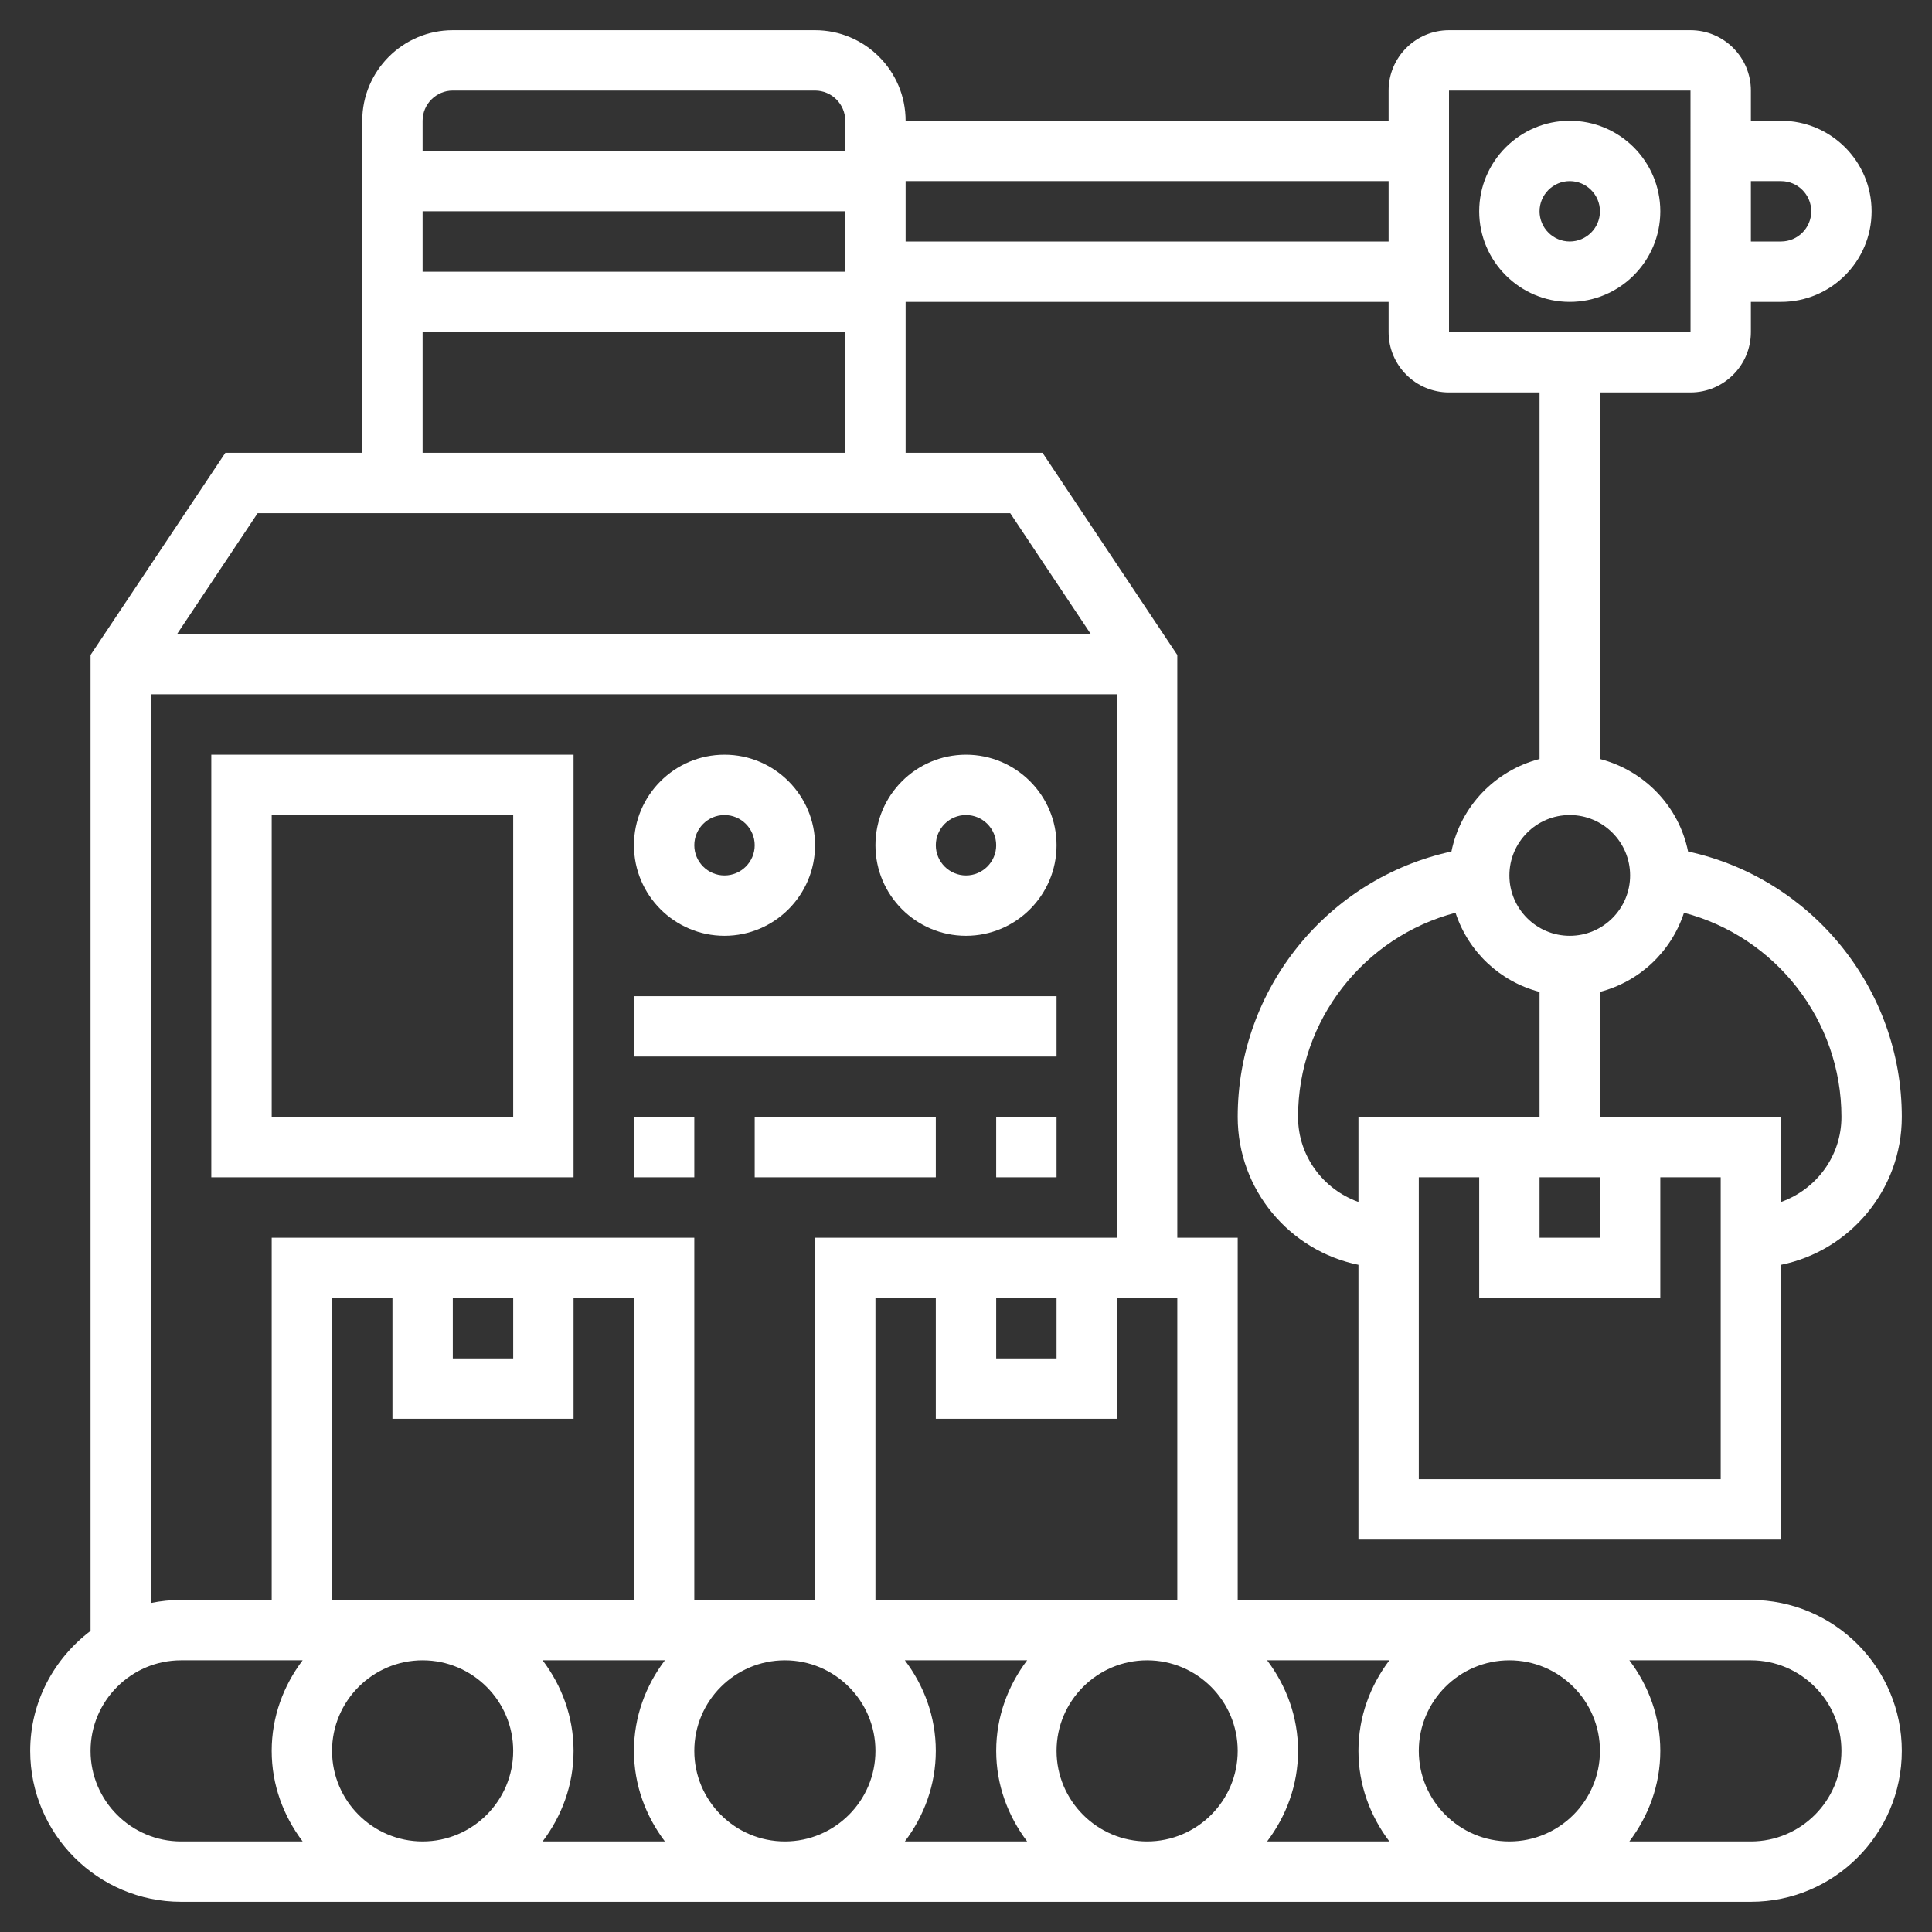 <?xml version="1.0" encoding="UTF-8"?> <svg xmlns="http://www.w3.org/2000/svg" width="54" height="54" viewBox="0 0 54 54" fill="none"><rect x="0" y="0" width="54" height="54" fill="#333333" stroke="none"/> <g clip-path="url(#clip0_1_460)"> <path d="M48.938 44.719H34.594V34.594H32.906V18.307L29.139 12.656H25.312V8.438H38.812V9.281C38.812 10.212 39.569 10.969 40.5 10.969H43.031V21.214C41.792 21.536 40.823 22.535 40.568 23.8C37.118 24.549 34.594 27.625 34.594 31.219C34.594 33.256 36.046 34.96 37.969 35.352V43.031H49.781V35.352C51.704 34.96 53.156 33.256 53.156 31.219C53.156 27.625 50.632 24.549 47.182 23.8C46.927 22.535 45.958 21.536 44.719 21.214V10.969H47.25C48.181 10.969 48.938 10.212 48.938 9.281V8.438H49.781C51.177 8.438 52.312 7.302 52.312 5.906C52.312 4.511 51.177 3.375 49.781 3.375H48.938V2.531C48.938 1.601 48.181 0.844 47.25 0.844H40.5C39.569 0.844 38.812 1.601 38.812 2.531V3.375H25.312C25.312 1.979 24.177 0.844 22.781 0.844H12.656C11.261 0.844 10.125 1.979 10.125 3.375V12.656H6.299L2.531 18.307V45.584C1.513 46.355 0.844 47.565 0.844 48.938C0.844 51.264 2.736 53.156 5.062 53.156H48.938C51.264 53.156 53.156 51.264 53.156 48.938C53.156 46.611 51.264 44.719 48.938 44.719ZM36.281 31.219C36.281 28.509 38.127 26.184 40.682 25.512C41.038 26.597 41.919 27.435 43.031 27.724V31.219H37.969V33.595C36.989 33.245 36.281 32.317 36.281 31.219ZM43.031 32.906H44.719V34.594H43.031V32.906ZM48.094 41.344H39.656V32.906H41.344V36.281H46.406V32.906H48.094V41.344ZM47.068 25.512C49.623 26.183 51.469 28.509 51.469 31.219C51.469 32.317 50.761 33.245 49.781 33.595V31.219H44.719V27.724C45.831 27.434 46.712 26.597 47.068 25.512ZM45.562 24.469C45.562 25.399 44.806 26.156 43.875 26.156C42.944 26.156 42.188 25.399 42.188 24.469C42.188 23.538 42.944 22.781 43.875 22.781C44.806 22.781 45.562 23.538 45.562 24.469ZM49.781 5.062C50.246 5.062 50.625 5.441 50.625 5.906C50.625 6.371 50.246 6.75 49.781 6.75H48.938V5.062H49.781ZM40.5 2.531H47.25L47.251 9.281H40.5V2.531ZM44.719 48.938C44.719 50.333 43.583 51.469 42.188 51.469C40.792 51.469 39.656 50.333 39.656 48.938C39.656 47.542 40.792 46.406 42.188 46.406C43.583 46.406 44.719 47.542 44.719 48.938ZM9.281 48.938C9.281 47.542 10.417 46.406 11.812 46.406C13.208 46.406 14.344 47.542 14.344 48.938C14.344 50.333 13.208 51.469 11.812 51.469C10.417 51.469 9.281 50.333 9.281 48.938ZM12.656 36.281H14.344V37.969H12.656V36.281ZM16.031 39.656V36.281H17.719V44.719H9.281V36.281H10.969V39.656H16.031ZM15.166 46.406H18.584C18.049 47.113 17.719 47.984 17.719 48.938C17.719 49.891 18.049 50.762 18.584 51.469H15.166C15.701 50.762 16.031 49.891 16.031 48.938C16.031 47.984 15.701 47.113 15.166 46.406ZM19.406 48.938C19.406 47.542 20.542 46.406 21.938 46.406C23.333 46.406 24.469 47.542 24.469 48.938C24.469 50.333 23.333 51.469 21.938 51.469C20.542 51.469 19.406 50.333 19.406 48.938ZM25.291 46.406H28.709C28.174 47.113 27.844 47.984 27.844 48.938C27.844 49.891 28.174 50.762 28.709 51.469H25.291C25.826 50.762 26.156 49.891 26.156 48.938C26.156 47.984 25.826 47.113 25.291 46.406ZM29.531 48.938C29.531 47.542 30.667 46.406 32.062 46.406C33.458 46.406 34.594 47.542 34.594 48.938C34.594 50.333 33.458 51.469 32.062 51.469C30.667 51.469 29.531 50.333 29.531 48.938ZM35.416 46.406H38.834C38.299 47.113 37.969 47.984 37.969 48.938C37.969 49.891 38.299 50.762 38.834 51.469H35.416C35.951 50.762 36.281 49.891 36.281 48.938C36.281 47.984 35.951 47.113 35.416 46.406ZM24.469 44.719V36.281H26.156V39.656H31.219V36.281H32.906V44.719H24.469ZM27.844 36.281H29.531V37.969H27.844V36.281ZM23.625 7.594H11.812V5.906H23.625V7.594ZM38.812 5.062V6.75H25.312V5.062H38.812ZM12.656 2.531H22.781C23.246 2.531 23.625 2.91 23.625 3.375V4.219H11.812V3.375C11.812 2.91 12.191 2.531 12.656 2.531ZM11.812 9.281H23.625V12.656H11.812V9.281ZM7.201 14.344H28.236L30.486 17.719H4.951L7.201 14.344ZM4.219 19.406H31.219V34.594H22.781V44.719H19.406V34.594H7.594V44.719H5.062C4.774 44.719 4.491 44.748 4.219 44.804V19.406ZM2.531 48.938C2.531 47.542 3.667 46.406 5.062 46.406H8.459C7.924 47.113 7.594 47.984 7.594 48.938C7.594 49.891 7.924 50.762 8.459 51.469H5.062C3.667 51.469 2.531 50.333 2.531 48.938ZM48.938 51.469H45.541C46.076 50.762 46.406 49.891 46.406 48.938C46.406 47.984 46.076 47.113 45.541 46.406H48.938C50.333 46.406 51.469 47.542 51.469 48.938C51.469 50.333 50.333 51.469 48.938 51.469Z" fill="white"></path> <path d="M43.875 3.375C42.479 3.375 41.344 4.511 41.344 5.906C41.344 7.302 42.479 8.438 43.875 8.438C45.271 8.438 46.406 7.302 46.406 5.906C46.406 4.511 45.271 3.375 43.875 3.375ZM43.875 6.75C43.41 6.75 43.031 6.371 43.031 5.906C43.031 5.441 43.41 5.062 43.875 5.062C44.34 5.062 44.719 5.441 44.719 5.906C44.719 6.371 44.34 6.75 43.875 6.75Z" fill="white"></path> <path d="M16.031 21.094H5.906V32.906H16.031V21.094ZM14.344 31.219H7.594V22.781H14.344V31.219Z" fill="white"></path> <path d="M20.25 26.156C21.646 26.156 22.781 25.021 22.781 23.625C22.781 22.229 21.646 21.094 20.25 21.094C18.854 21.094 17.719 22.229 17.719 23.625C17.719 25.021 18.854 26.156 20.25 26.156ZM20.25 22.781C20.715 22.781 21.094 23.16 21.094 23.625C21.094 24.09 20.715 24.469 20.25 24.469C19.785 24.469 19.406 24.09 19.406 23.625C19.406 23.16 19.785 22.781 20.25 22.781Z" fill="white"></path> <path d="M27 26.156C28.396 26.156 29.531 25.021 29.531 23.625C29.531 22.229 28.396 21.094 27 21.094C25.604 21.094 24.469 22.229 24.469 23.625C24.469 25.021 25.604 26.156 27 26.156ZM27 22.781C27.465 22.781 27.844 23.16 27.844 23.625C27.844 24.09 27.465 24.469 27 24.469C26.535 24.469 26.156 24.09 26.156 23.625C26.156 23.16 26.535 22.781 27 22.781Z" fill="white"></path> <path d="M17.719 27.844H29.531V29.531H17.719V27.844Z" fill="white"></path> <path d="M17.719 31.219H19.406V32.906H17.719V31.219Z" fill="white"></path> <path d="M21.094 31.219H26.156V32.906H21.094V31.219Z" fill="white"></path> <path d="M27.844 31.219H29.531V32.906H27.844V31.219Z" fill="white"></path> </g> <defs> <clipPath id="clip0_1_460"> <rect width="54" height="54" fill="white"></rect> </clipPath> </defs> </svg> 